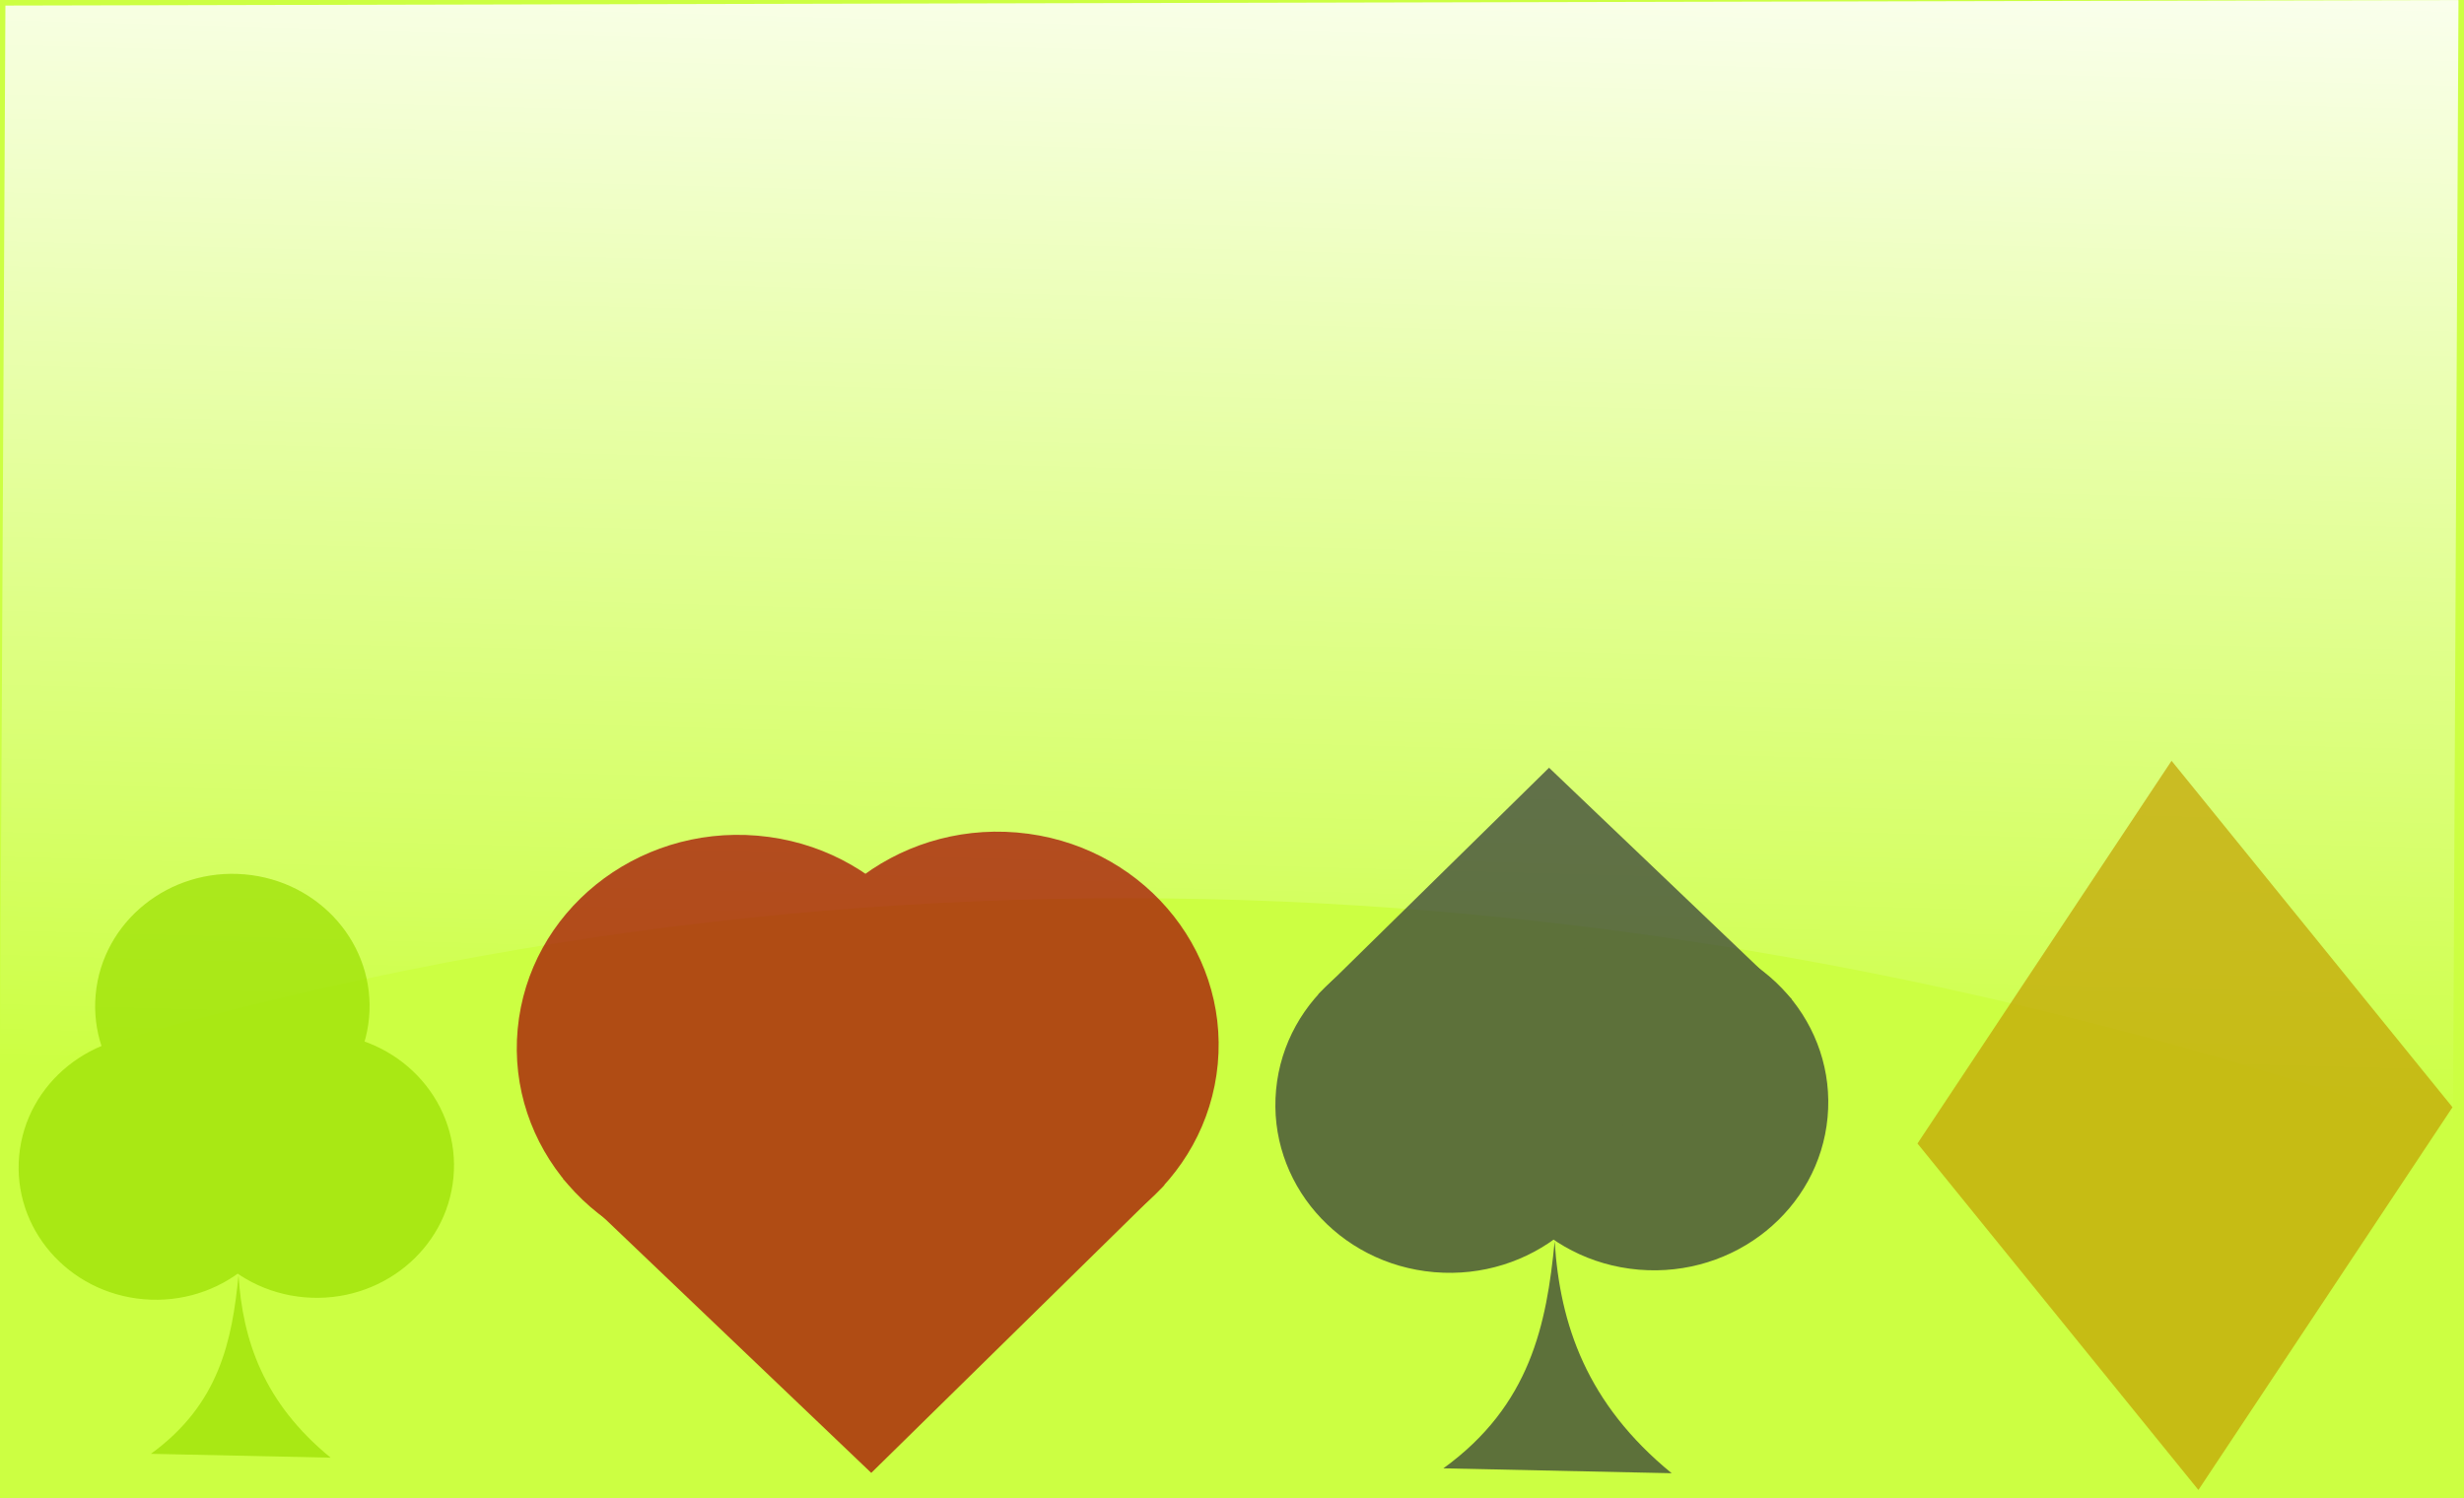 <?xml version="1.0" encoding="UTF-8" standalone="no"?>
<!-- Created with Inkscape (http://www.inkscape.org/) -->
<svg
    xmlns:inkscape="http://www.inkscape.org/namespaces/inkscape"
    xmlns:rdf="http://www.w3.org/1999/02/22-rdf-syntax-ns#"
    xmlns="http://www.w3.org/2000/svg"
    xmlns:sodipodi="http://sodipodi.sourceforge.net/DTD/sodipodi-0.dtd"
    xmlns:cc="http://creativecommons.org/ns#"
    xmlns:xlink="http://www.w3.org/1999/xlink"
    xmlns:dc="http://purl.org/dc/elements/1.1/"
    xmlns:svg="http://www.w3.org/2000/svg"
    xmlns:ns1="http://sozi.baierouge.fr"
    id="svg2"
    sodipodi:docname="play.svg"
    viewBox="0 0 234.44 142.57"
    sodipodi:version="0.32"
    version="1.1"
    inkscape:output_extension="org.inkscape.output.svg.inkscape"
    inkscape:version="0.47 r22583"
  >
  <defs
      id="defs4"
    >
    <linearGradient
        id="linearGradient15384"
        y2="461.65"
        gradientUnits="userSpaceOnUse"
        x2="255.71"
        gradientTransform="matrix(.734 0 0 .739 -64.031 180.07)"
        y1="300.22"
        x1="260"
        inkscape:collect="always"
      >
      <stop
          id="stop4121"
          style="stop-color:#ffffff"
          offset="0"
      />
      <stop
          id="stop4123"
          style="stop-color:#ffffff;stop-opacity:0"
          offset="1"
      />
    </linearGradient
    >
  </defs
  >
  <sodipodi:namedview
      id="base"
      bordercolor="#666666"
      inkscape:pageshadow="2"
      inkscape:window-y="26"
      pagecolor="#ffffff"
      inkscape:window-height="917"
      inkscape:window-maximized="0"
      inkscape:zoom="2.8603222"
      inkscape:window-x="0"
      showgrid="false"
      borderopacity="1.0"
      inkscape:current-layer="layer1"
      inkscape:cx="140.54733"
      inkscape:cy="30.013361"
      showguides="true"
      inkscape:guide-bbox="true"
      inkscape:window-width="1117"
      inkscape:pageopacity="0.0"
      inkscape:document-units="px"
  />
  <g
      id="layer1"
      inkscape:label="Camada 1"
      inkscape:groupmode="layer"
      transform="translate(-9.921 -416.79)"
    >
    <rect
        id="rect15368"
        style="fill:#ccff42"
        height="142.57"
        width="234.44"
        y="416.79"
        x="9.921"
    />
    <path
        id="path15370"
        sodipodi:nodetypes="ccccc"
        style="fill-rule:evenodd;fill:url(#linearGradient15384)"
        d="m10.445 417.32 233.39-0.528-0.524 107.72c-80.62-28-158.38-29.37-233.4-5.28l0.525-101.91z"
    />
    <g
        id="g15448"
        style="opacity:.7"
        transform="matrix(.424 0 0 .424 149.71 290.29)"
      >
      <path
          id="path15394"
          sodipodi:nodetypes="cccc"
          style="fill-rule:evenodd;fill:#a40000"
          d="m-203.38 562.86 135.03 1.393-65.829 64.639-69.199-66.031z"
      />
      <path
          id="path15390"
          sodipodi:rx="49.642857"
          sodipodi:ry="47.857143"
          style="fill:#a40000"
          sodipodi:type="arc"
          d="m-144.47 423.27c27.306 2.373 47.446 25.637 44.984 51.961s-26.594 45.74-53.9 43.366c-27.306-2.373-47.446-25.637-44.984-51.961 2.456-26.263 26.487-45.662 53.738-43.38"
          sodipodi:open="true"
          transform="translate(-15.152 62.629)"
          sodipodi:cy="470.93362"
          sodipodi:cx="-148.92857"
          sodipodi:end="11.082208"
          sodipodi:start="4.8023099"
      />
      <path
          id="path15392"
          sodipodi:rx="49.642857"
          sodipodi:ry="47.857143"
          style="fill:#a40000"
          sodipodi:type="arc"
          d="m-144.47 423.27c27.306 2.373 47.446 25.637 44.984 51.961s-26.594 45.74-53.9 43.366c-27.306-2.373-47.446-25.637-44.984-51.961 2.456-26.263 26.487-45.662 53.738-43.38"
          sodipodi:open="true"
          transform="translate(43.062 61.915)"
          sodipodi:cy="470.93362"
          sodipodi:cx="-148.92857"
          sodipodi:end="11.082208"
          sodipodi:start="4.8023099"
      />
    </g
    >
    <g
        id="g15441"
        style="opacity:.7"
        transform="matrix(.334 0 0 .334 264.93 337.48)"
      >
      <g
          id="g15402"
          style="fill:#2e3436"
          transform="matrix(-1 0 0 -1 -642.86 1056.2)"
        >
        <path
            id="path15396"
            sodipodi:nodetypes="cccc"
            style="fill-rule:evenodd;fill:#2e3436"
            d="m-389.84 533.99 135.03 1.393-65.829 64.639-69.199-66.031z"
        />
        <path
            id="path15398"
            sodipodi:rx="49.642857"
            sodipodi:ry="47.857143"
            style="fill:#2e3436"
            sodipodi:type="arc"
            d="m-144.47 423.27c27.306 2.373 47.446 25.637 44.984 51.961s-26.594 45.74-53.9 43.366c-27.306-2.373-47.446-25.637-44.984-51.961 2.456-26.263 26.487-45.662 53.738-43.38"
            sodipodi:open="true"
            transform="translate(-201.61 33.768)"
            sodipodi:cy="470.93362"
            sodipodi:cx="-148.92857"
            sodipodi:end="11.082208"
            sodipodi:start="4.8023099"
        />
        <path
            id="path15400"
            sodipodi:rx="49.642857"
            sodipodi:ry="47.857143"
            style="fill:#2e3436"
            sodipodi:type="arc"
            d="m-144.47 423.27c27.306 2.373 47.446 25.637 44.984 51.961s-26.594 45.74-53.9 43.366c-27.306-2.373-47.446-25.637-44.984-51.961 2.456-26.263 26.487-45.662 53.738-43.38"
            sodipodi:open="true"
            transform="translate(-143.39 33.053)"
            sodipodi:cy="470.93362"
            sodipodi:cx="-148.92857"
            sodipodi:end="11.082208"
            sodipodi:start="4.8023099"
        />
      </g
      >
      <path
          id="path15409"
          sodipodi:nodetypes="cccc"
          style="fill-rule:evenodd;fill:#2e3436"
          d="m-287.3 657.16-65.028-1.393c24.824-17.982 29.385-41.03 31.703-64.639 1.494 23.613 9.091 46.209 33.326 66.031z"
      />
    </g
    >
    <rect
        id="rect15418"
        style="opacity:.7;fill:#c4a000"
        transform="matrix(.63 .777 -.553 .833 0 0)"
        height="43.717"
        width="42.429"
        y="146.61"
        x="472.4"
    />
    <g
        id="g15435"
        style="opacity:.7;fill:#9ade00"
        transform="matrix(.263 0 0 .263 192.46 384.16)"
      >
      <path
          id="path15424"
          sodipodi:rx="49.642857"
          sodipodi:ry="47.857143"
          style="fill:#9ade00"
          sodipodi:type="arc"
          d="m-144.47 423.27c27.306 2.373 47.446 25.637 44.984 51.961s-26.594 45.74-53.9 43.366c-27.306-2.373-47.446-25.637-44.984-51.961 2.456-26.263 26.487-45.662 53.738-43.38"
          sodipodi:open="true"
          transform="matrix(-1 0 0 -1 -728.39 1016.7)"
          sodipodi:cy="470.93362"
          sodipodi:cx="-148.92857"
          sodipodi:end="11.082208"
          sodipodi:start="4.8023099"
      />
      <path
          id="path15426"
          sodipodi:rx="49.642857"
          sodipodi:ry="47.857143"
          style="fill:#9ade00"
          sodipodi:type="arc"
          d="m-144.47 423.27c27.306 2.373 47.446 25.637 44.984 51.961s-26.594 45.74-53.9 43.366c-27.306-2.373-47.446-25.637-44.984-51.961 2.456-26.263 26.487-45.662 53.738-43.38"
          sodipodi:open="true"
          transform="matrix(-1 0 0 -1 -786.61 1017.4)"
          sodipodi:cy="470.93362"
          sodipodi:cx="-148.92857"
          sodipodi:end="11.082208"
          sodipodi:start="4.8023099"
      />
      <path
          id="path15428"
          sodipodi:nodetypes="cccc"
          style="fill-rule:evenodd;fill:#9ade00"
          d="m-574.45 651.45-65.028-1.393c24.824-17.982 29.385-41.03 31.703-64.639 1.494 23.613 9.091 46.209 33.326 66.031z"
      />
      <path
          id="path15433"
          sodipodi:rx="49.642857"
          sodipodi:ry="47.857143"
          style="fill:#9ade00"
          sodipodi:type="arc"
          d="m-144.47 423.27c27.306 2.373 47.446 25.637 44.984 51.961s-26.594 45.74-53.9 43.366c-27.306-2.373-47.446-25.637-44.984-51.961 2.456-26.263 26.487-45.662 53.738-43.38"
          sodipodi:open="true"
          transform="matrix(-1 0 0 -1 -758.93 959.01)"
          sodipodi:cy="470.93362"
          sodipodi:cx="-148.92857"
          sodipodi:end="11.082208"
          sodipodi:start="4.8023099"
      />
    </g
    >
  </g
  >
</svg
>
